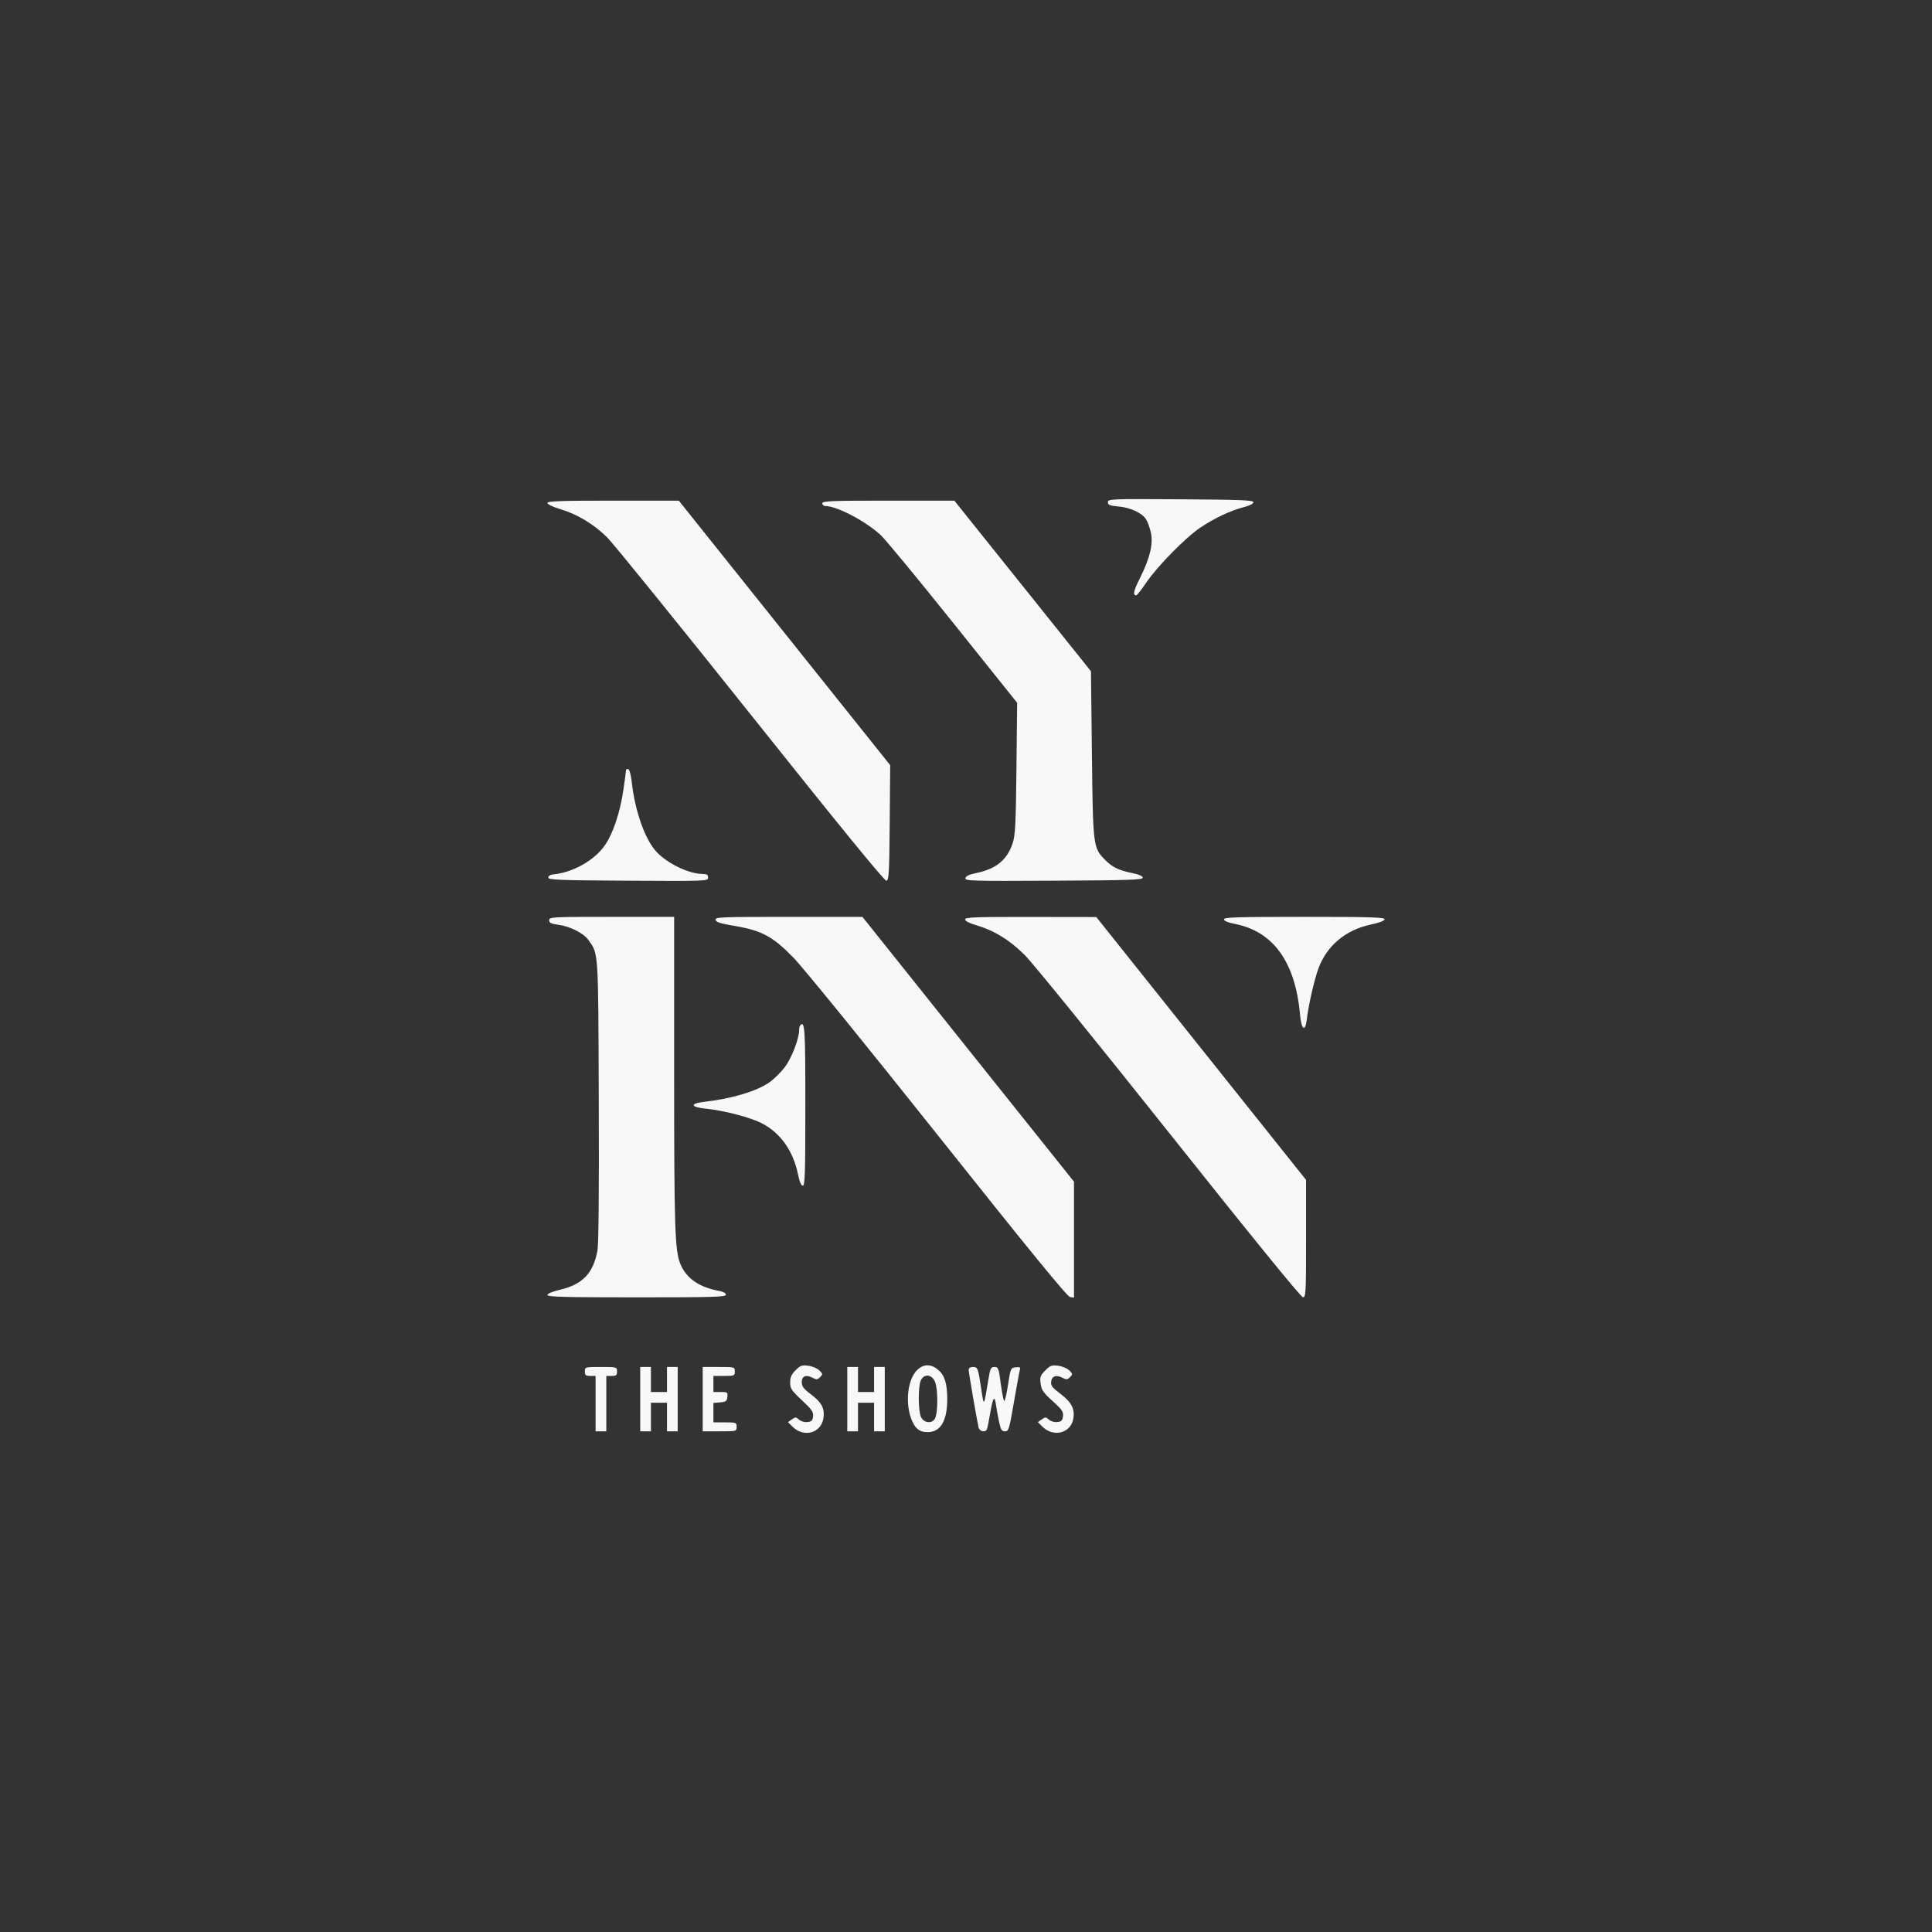 <svg width="600" height="600" viewBox="0 0 600 600" fill="none" xmlns="http://www.w3.org/2000/svg">
<rect x="0" y="0" width="600" height="600" fill="#333333" stroke="none"/>
<path fill-rule="evenodd" clip-rule="evenodd" d="M344.072 155.954C344.072 156.816 344.62 157.042 347.3 157.285C351.056 157.626 354.602 159.263 355.909 161.259C356.414 162.031 357.094 163.904 357.42 165.422C358.176 168.954 357.128 173.317 354.042 179.488C352.027 183.516 351.732 184.884 352.878 184.884C353.11 184.884 354.53 183.077 356.032 180.869C359.502 175.769 368.247 166.886 372.801 163.836C377.161 160.916 382.22 158.531 386.205 157.518C388.061 157.046 389.254 156.442 389.254 155.974C389.254 155.334 385.478 155.18 366.663 155.06C344.904 154.92 344.072 154.953 344.072 155.954ZM170 156.203C170 156.618 171.705 157.432 174.019 158.121C179.282 159.688 184.345 162.737 188.524 166.855C190.381 168.685 210.465 193.472 233.155 221.936C260.848 256.677 274.697 273.634 275.286 273.52C276.059 273.371 276.179 271.259 276.308 255.485L276.455 237.619L243.633 196.551L210.811 155.482H190.405C174.035 155.482 170 155.625 170 156.203ZM255.373 156.314C255.373 156.772 255.81 157.152 256.343 157.158C259.999 157.203 268.703 161.772 273.498 166.164C274.911 167.459 285.026 179.71 295.975 193.388L315.883 218.257L315.667 238.6C315.482 255.979 315.311 259.368 314.492 261.863C312.782 267.077 309.342 269.872 303.049 271.164C300.961 271.592 299.943 272.083 299.82 272.722C299.652 273.587 301.641 273.644 327.261 273.51C350.614 273.388 354.883 273.245 354.883 272.583C354.883 272.069 353.714 271.561 351.484 271.106C347.348 270.261 345.377 269.285 343.093 266.947C339.486 263.255 339.43 262.794 339.103 234.257L338.806 208.461L317.595 181.971L296.384 155.482H275.879C258.021 155.482 255.373 155.59 255.373 156.314ZM194.389 239.342C194.387 239.749 194.019 242.516 193.571 245.491C192.523 252.448 190.425 258.735 187.925 262.408C184.726 267.108 178.03 270.932 171.94 271.537C170.905 271.64 170.277 272.016 170.277 272.534C170.277 273.259 173.468 273.385 195.085 273.511C219.614 273.654 219.893 273.643 219.893 272.54C219.893 271.686 219.526 271.425 218.331 271.425C214.071 271.425 207.539 268.344 203.99 264.66C200.399 260.934 197.199 251.994 196.2 242.901C195.953 240.653 195.491 238.967 195.085 238.832C194.704 238.706 194.391 238.935 194.389 239.342ZM170.554 285.777C170.554 286.607 171.124 286.89 173.402 287.193C177.031 287.674 181.211 289.787 182.713 291.898C185.902 296.379 185.783 294.543 185.956 341.787C186.06 370.144 185.915 386.335 185.54 388.386C184.249 395.429 180.922 398.902 173.881 400.556C171.549 401.103 170 401.753 170 402.184C170 402.76 175.439 402.9 197.719 402.9C221.604 402.9 225.437 402.788 225.437 402.093C225.437 401.597 224.635 401.141 223.358 400.909C217.151 399.784 213.171 397.032 211.312 392.579C209.589 388.453 209.36 381.479 209.36 333.155V284.739H189.957C171.369 284.739 170.554 284.782 170.554 285.777ZM222.209 285.663C222.347 286.375 223.689 286.806 228.033 287.535C236.548 288.964 239.959 290.792 246.367 297.361C249.374 300.444 268.715 324.23 291.358 352.695C319.783 388.428 331.425 402.673 332.307 402.8L333.539 402.977V384.98V366.983L300.693 325.869L267.846 284.756L244.938 284.747C223.853 284.739 222.044 284.812 222.209 285.663ZM299.723 285.531C299.723 286.02 300.946 286.678 302.91 287.246C308.657 288.906 313.538 291.89 318.306 296.657C320.752 299.103 340.959 323.998 363.21 351.98C388.66 383.984 404.027 402.864 404.638 402.878C405.542 402.898 405.608 401.67 405.608 384.663V366.426L373.038 325.611L340.469 284.796L320.096 284.767C302.792 284.743 299.723 284.858 299.723 285.531ZM380.107 285.499C380.107 285.988 381.333 286.5 383.549 286.937C395.428 289.275 402.253 298.759 403.721 314.97C404.165 319.877 405.35 320.727 405.853 316.498C406.384 312.026 408.215 304.037 409.483 300.67C412.12 293.661 417.894 288.817 425.579 287.165C428.411 286.555 430 285.949 430 285.476C430 284.873 425.439 284.739 405.053 284.739C384.301 284.739 380.107 284.866 380.107 285.499ZM248.548 318.382C248.338 318.592 248.166 319.319 248.166 319.999C248.166 322.595 245.842 328.594 243.765 331.36C242.574 332.947 240.429 335.078 238.999 336.096C235.101 338.868 227.312 341.203 218.646 342.195C214.036 342.723 214.453 343.854 219.439 344.346C224.824 344.877 232.937 346.993 236.483 348.791C242.312 351.747 246.327 357.37 247.812 364.655C248.294 367.019 248.806 368.228 249.324 368.228C249.986 368.228 250.107 364.402 250.107 343.311C250.107 319.387 249.956 316.973 248.548 318.382ZM247.084 425.533C245.792 426.826 245.394 427.721 245.394 429.338C245.394 431.228 245.782 431.814 249.041 434.858C252.131 437.744 252.661 438.509 252.506 439.86C252.36 441.146 252.019 441.49 250.751 441.635C249.836 441.74 248.748 441.427 248.151 440.886C247.225 440.048 247.008 440.04 245.917 440.804L244.709 441.651L246.112 443.056C249.669 446.615 255.108 445.051 255.747 440.285C256.145 437.317 255.175 435.54 251.738 432.941C249.543 431.281 248.998 430.543 248.998 429.235C248.998 427.322 250.341 426.801 252.413 427.911C253.545 428.518 253.882 428.484 254.679 427.687C255.558 426.807 255.544 426.679 254.467 425.601C253.835 424.968 252.296 424.314 251.046 424.146C249.048 423.878 248.57 424.045 247.084 425.533ZM284.764 425.55C281.998 428.317 281.111 435.092 282.848 440.191C283.979 443.512 285.41 444.759 288.094 444.759C292.114 444.759 294.182 441.255 294.176 434.456C294.172 429.677 293.368 427.103 291.348 425.403C289.077 423.49 286.771 423.542 284.764 425.55ZM324.627 425.602C323.059 427.171 322.901 427.616 323.172 429.693C323.432 431.68 323.98 432.479 326.892 435.106C329.815 437.744 330.281 438.424 330.122 439.822C329.971 441.149 329.641 441.489 328.363 441.635C327.447 441.74 326.36 441.427 325.763 440.886C324.837 440.048 324.62 440.04 323.529 440.804L322.321 441.651L323.724 443.056C327.187 446.521 332.617 445.075 333.35 440.494C333.829 437.501 332.736 435.439 329.291 432.837C326.781 430.94 326.296 430.301 326.439 429.074C326.64 427.334 328.077 426.868 330.025 427.911C331.157 428.518 331.494 428.484 332.291 427.687C333.17 426.807 333.156 426.679 332.079 425.601C331.447 424.968 329.908 424.314 328.658 424.146C326.645 423.876 326.186 424.042 324.627 425.602ZM181.642 425.922C181.642 427.093 181.901 427.309 183.305 427.309H184.968V435.907V444.506H186.631H188.294V435.907V427.309H189.957C191.362 427.309 191.62 427.093 191.62 425.922C191.62 424.546 191.583 424.535 186.631 424.535C181.679 424.535 181.642 424.546 181.642 425.922ZM198.827 434.521V444.506H200.49H202.154V440.068V435.63H204.648H207.143V440.068V444.506H208.806H210.469V434.521V424.535H208.806H207.143V428.418V432.302H204.648H202.154V428.418V424.535H200.49H198.827V434.521ZM218.23 434.521V444.506H223.497C228.745 444.506 228.763 444.501 228.763 443.119C228.763 441.782 228.634 441.732 225.16 441.732H221.557V438.715V435.697L223.635 435.525C225.44 435.375 225.738 435.152 225.889 433.827C226.056 432.384 225.943 432.302 223.811 432.302H221.557V429.805V427.309H224.883C228.061 427.309 228.209 427.247 228.209 425.922C228.209 424.546 228.172 424.535 223.22 424.535H218.23V434.521ZM263.134 434.521V444.506H264.797H266.461V440.068V435.63H268.955H271.45V440.068V444.506H273.113H274.776V434.521V424.535H273.113H271.45V428.418V432.302H268.955H266.461V428.418V424.535H264.797H263.134V434.521ZM300.832 425.423C300.832 426.264 303.295 440.599 303.897 443.258C304.201 444.605 306.069 444.999 306.52 443.813C306.665 443.432 307.104 441.247 307.496 438.959C308.361 433.897 308.882 433.135 309.318 436.292C309.499 437.606 309.93 439.992 310.275 441.594C310.8 444.031 311.1 444.506 312.118 444.506C313.256 444.506 313.432 443.931 314.879 435.491C315.73 430.534 316.556 426.021 316.717 425.464C316.959 424.628 316.736 424.483 315.434 424.632C313.897 424.808 313.84 424.936 313.07 429.944C312.637 432.766 312.107 435.075 311.895 435.075C311.682 435.075 311.194 432.704 310.81 429.805C310.161 424.892 310.027 424.535 308.849 424.535C307.709 424.535 307.519 424.933 306.924 428.557C305.543 436.974 305.571 436.932 304.79 431.737C303.739 424.738 303.664 424.535 302.158 424.535C301.312 424.535 300.832 424.856 300.832 425.423ZM285.953 428.722C285.096 430.602 285.145 438.321 286.023 440.068C286.988 441.985 289.429 442.238 290.372 440.517C291.321 438.788 291.319 431.363 290.37 429.112C289.382 426.767 286.941 426.552 285.953 428.722Z" fill="#F8F8F8"/>
</svg>
